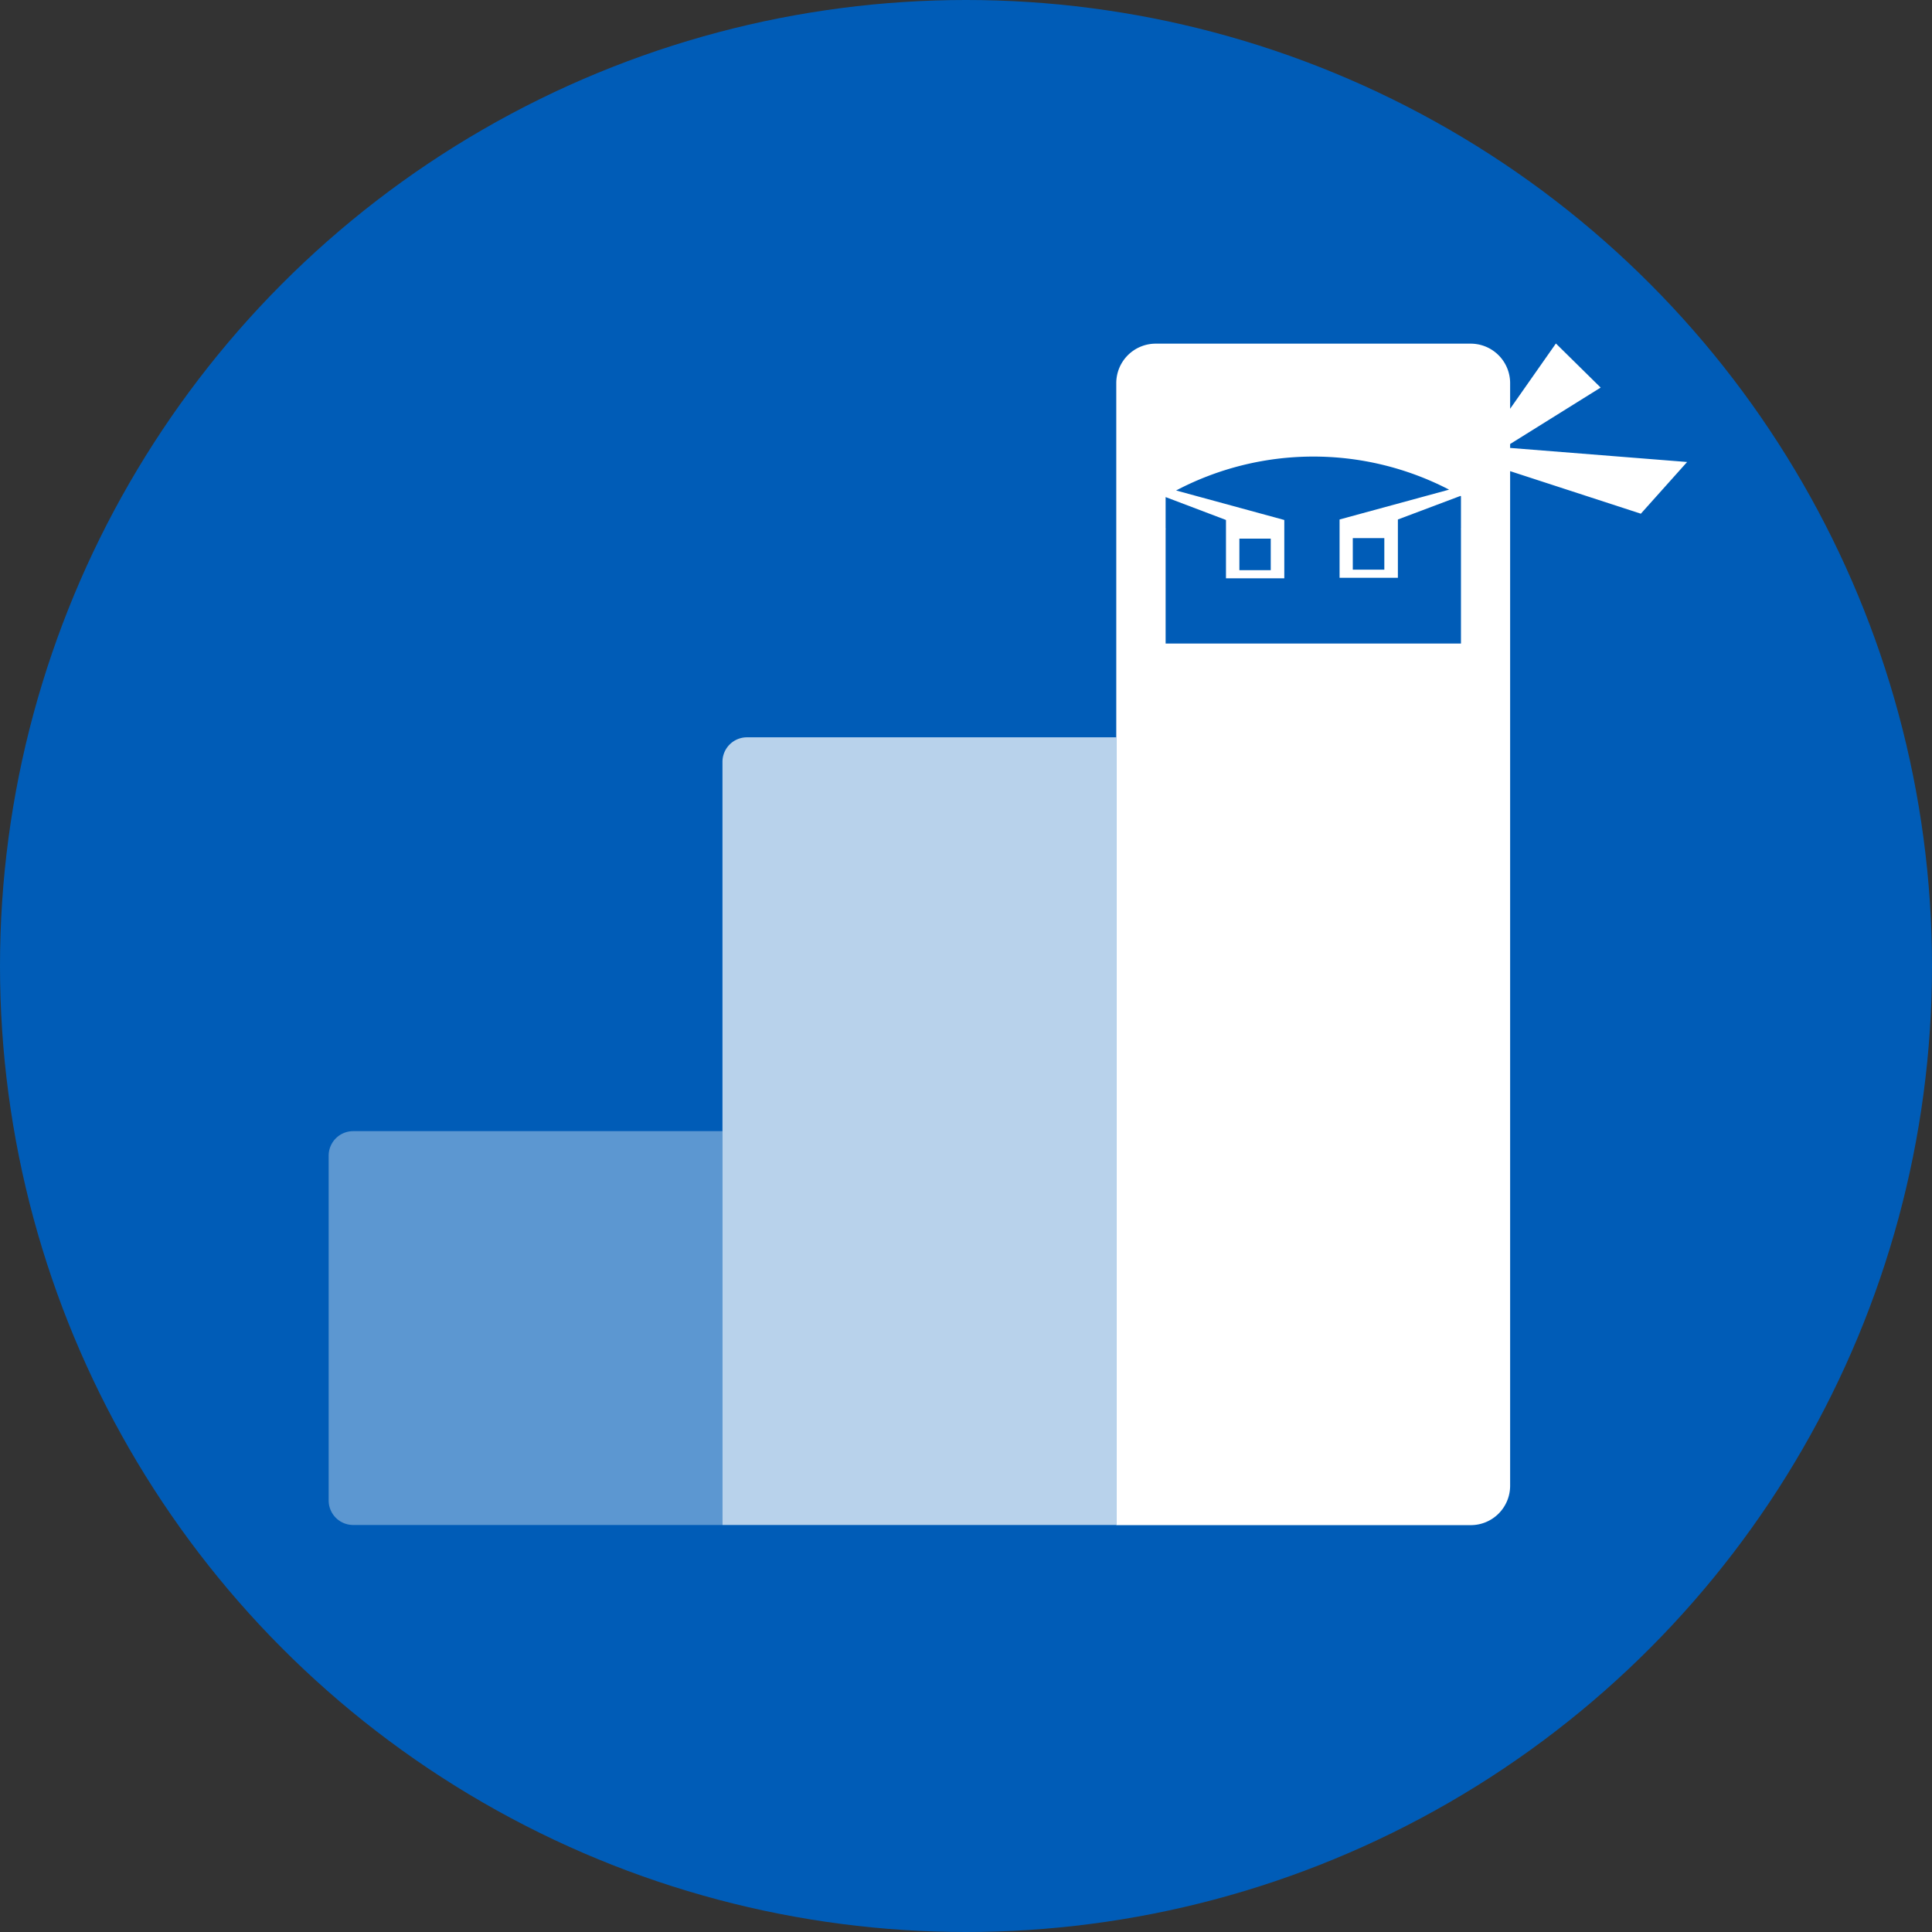 <svg xmlns="http://www.w3.org/2000/svg" xmlns:xlink="http://www.w3.org/1999/xlink" width="200" height="200" viewBox="0 0 200 200">
  <rect x="0" y="0" width="200" height="200" fill="#333333" stroke="none"/>
  <defs>
    <clipPath id="clip-KPI_Ninja">
      <rect width="200" height="200"/>
    </clipPath>
  </defs>
  <g id="KPI_Ninja" data-name="KPI Ninja" clip-path="url(#clip-KPI_Ninja)">
    <circle id="Background" cx="100" cy="100" r="100" fill="#005cb7"/>
    <g id="Group_1245" data-name="Group 1245" transform="translate(-9.25 -112.312)">
      <path id="Path_12863" data-name="Path 12863" d="M69.027,171.1h38.242v81.538H66.5V173.627a2.539,2.539,0,0,1,2.527-2.527Z" transform="translate(17.539 17.539)" fill="#fff" opacity="0.72"/>
      <path id="Path_12864" data-name="Path 12864" d="M45.8,194.33H84.039V235.1H45.8a2.539,2.539,0,0,1-2.527-2.527V196.857A2.539,2.539,0,0,1,45.8,194.33Z" transform="translate(0 35.078)" fill="#fff" opacity="0.36"/>
      <path id="Path_12865" data-name="Path 12865" d="M130.5,158.663v-.386l9.372-5.844-4.633-4.563-4.739,6.757v-2.668a4.086,4.086,0,0,0-4.072-4.072H93.8a4.086,4.086,0,0,0-4.072,4.072V270.194h36.7a4.075,4.075,0,0,0,4.072-4.072V161.085l13.531,4.405,4.791-5.353-18.34-1.457Zm-5.09,8.389h-.053a.062.062,0,0,1,.053.035v11.846H94.837V167.087l.053-.035h-.053V163.77l6.248,2.369v6.037h6.037V166.14l-11.2-3.054A30.526,30.526,0,0,1,124.181,163l-11.337,3.089v6.037h6.037v-6.037l6.476-2.439h0s.035,0,.053.053v3.352Zm-22.938,4.282V168.07h3.247v3.264Zm15.005-3.317v3.264h-3.264v-3.264Z" transform="translate(35.078)" fill="#fff"/>
    </g>
  </g>
</svg>
